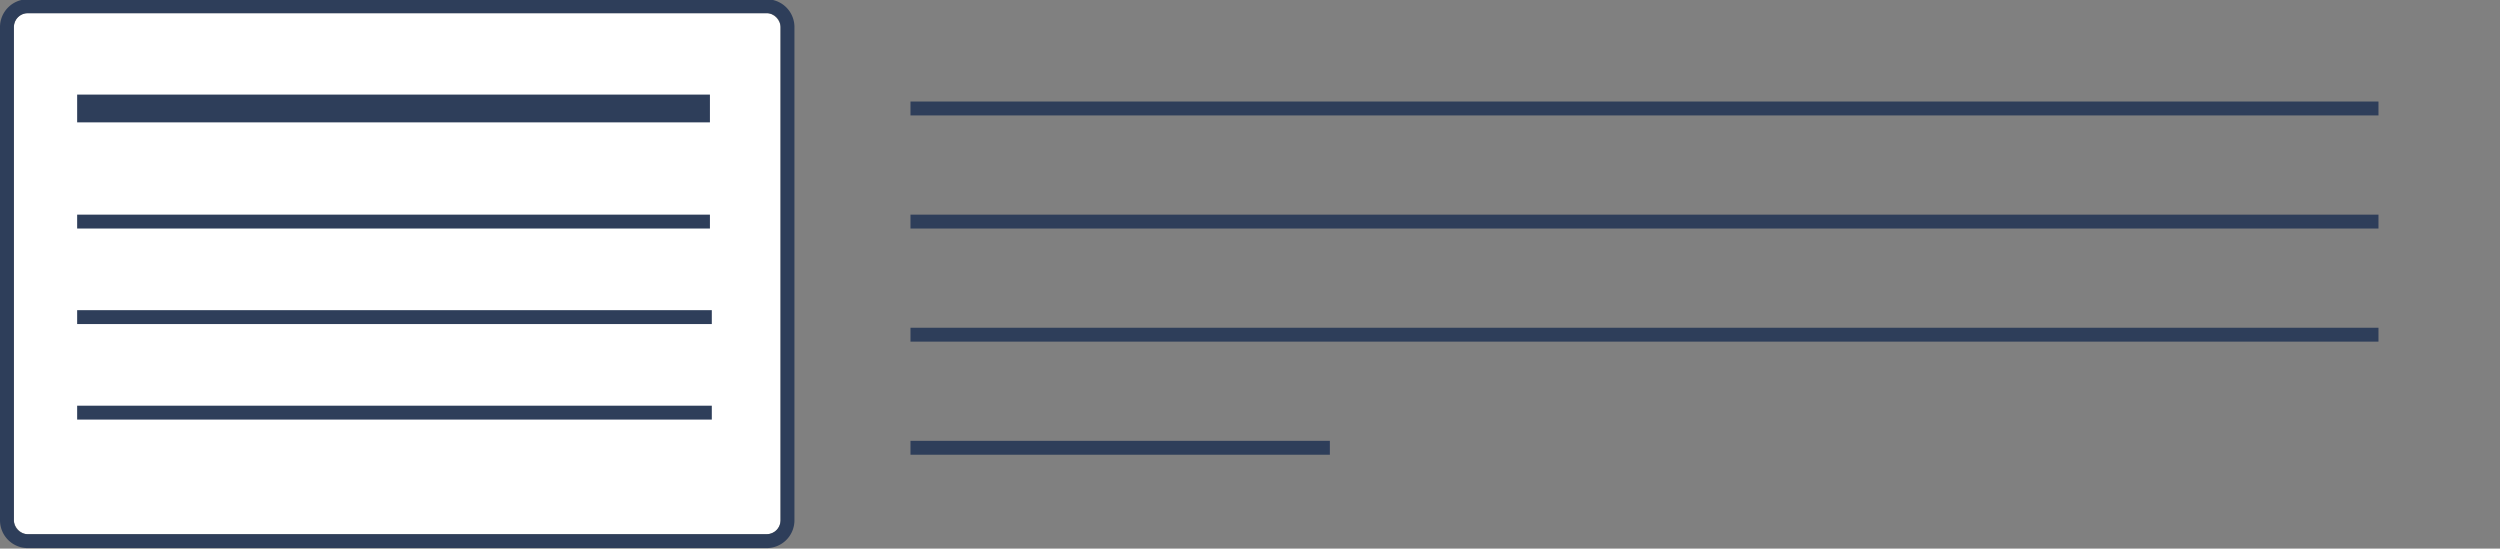 <svg xmlns="http://www.w3.org/2000/svg" xmlns:xlink="http://www.w3.org/1999/xlink" width="360" height="79" viewBox="0 0 360 79"><rect x="0" y="0" width="360" height="79" fill="#808080" stroke="none"/><defs><clipPath id="b"><rect width="360" height="79"/></clipPath></defs><g id="a" clip-path="url(#b)"><rect width="110.399" height="75.028" rx="2" transform="translate(2 1.896)" fill="#fff"/><path d="M2,0A2,2,0,0,0,0,2V73.028a2,2,0,0,0,2,2H108.4a2,2,0,0,0,2-2V2a2,2,0,0,0-2-2H2M2-2H108.4a4,4,0,0,1,4,4V73.028a4,4,0,0,1-4,4H2a4,4,0,0,1-4-4V2A4,4,0,0,1,2-2Z" transform="translate(2 1.896)" fill="#2e3e5a"/><path d="M91.119,1H0V-1H91.119Z" transform="translate(11.11 31.908)" fill="#2e3e5a"/><path d="M211.39,1H0V-1H211.39Z" transform="translate(131.11 15.621)" fill="#2e3e5a"/><path d="M211.39,1H0V-1H211.39Z" transform="translate(131.11 31.908)" fill="#2e3e5a"/><path d="M211.39,1H0V-1H211.39Z" transform="translate(131.11 48.195)" fill="#2e3e5a"/><path d="M60.39,1H0V-1H60.39Z" transform="translate(131.11 64.482)" fill="#2e3e5a"/><path d="M91.119,2H0V-2H91.119Z" transform="translate(11.11 15.621)" fill="#2e3e5a"/><path d="M91.39,1H0V-1H91.39Z" transform="translate(11.11 45.664)" fill="#2e3e5a"/><path d="M91.39,1H0V-1H91.39Z" transform="translate(11.11 59.42)" fill="#2e3e5a"/></g></svg>
